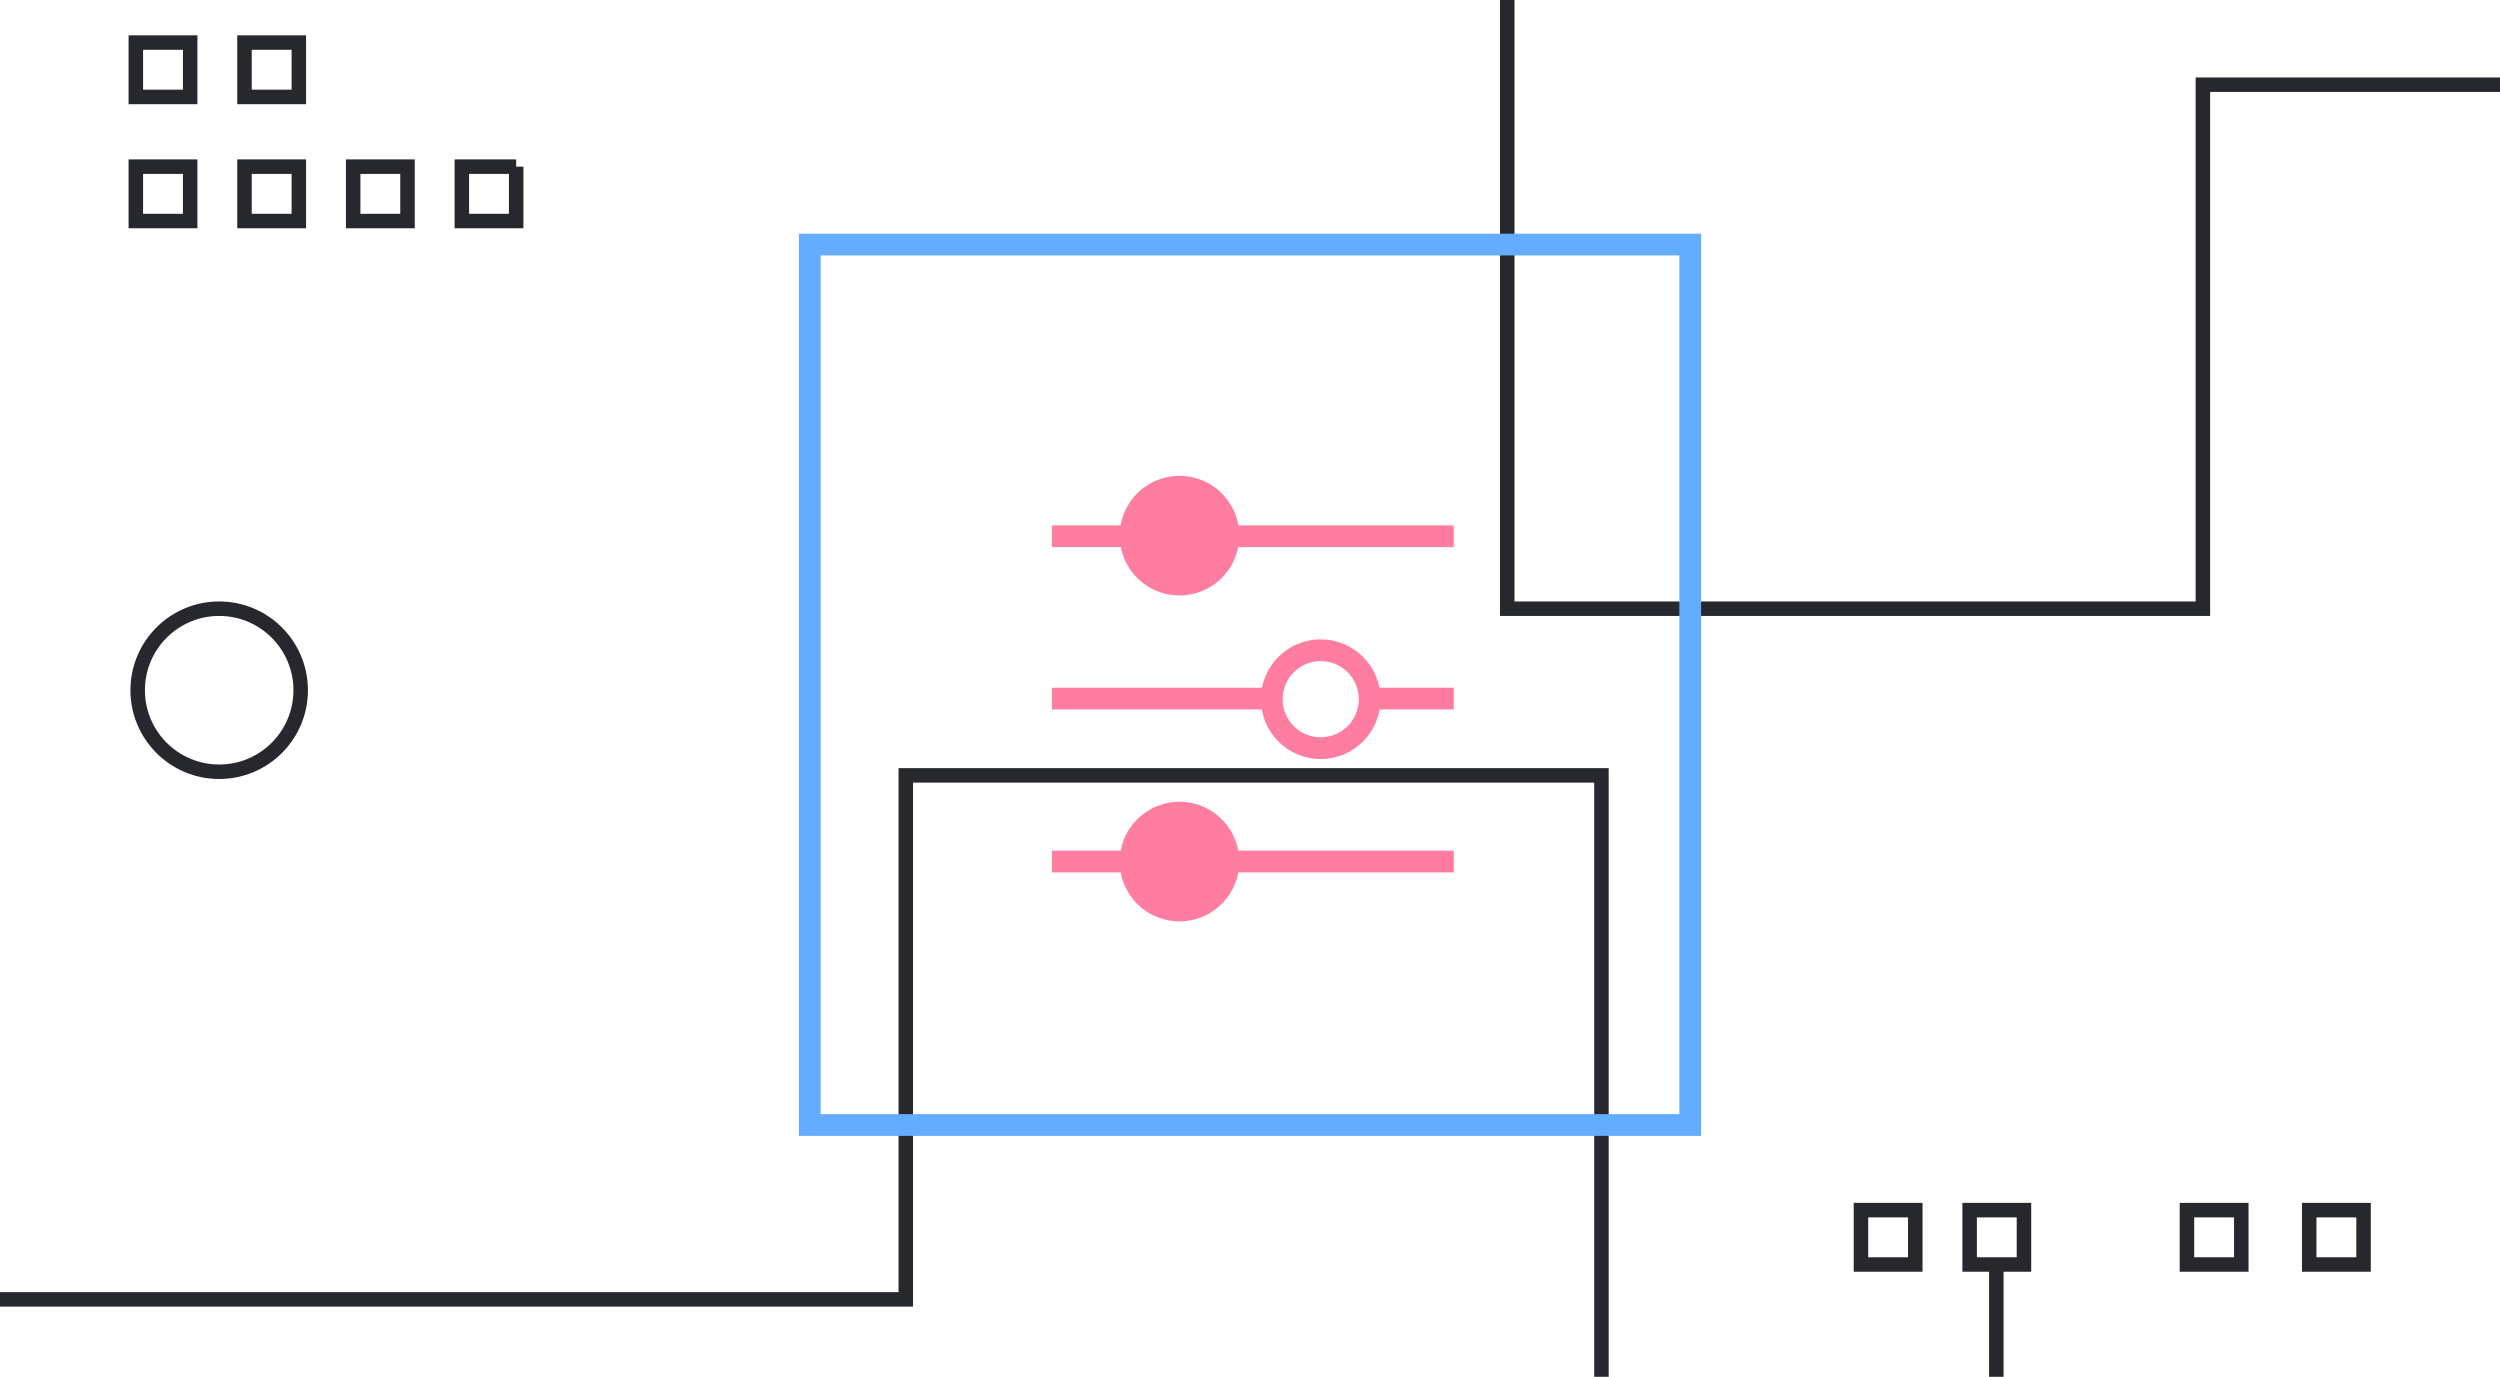 <svg width="345" height="190" fill="none" xmlns="http://www.w3.org/2000/svg"><g clip-path="url(#clip0)"><path d="M26.243 23h-7.498v7.5h7.498V23zM41.24 23h-7.498v7.5h7.498V23zM56.236 23h-7.498v7.5h7.498V23zM71.233 23h-7.499v7.5h7.498V23zM26.243 5.875h-7.498v7.5h7.498v-7.5zM41.24 5.875h-7.498v7.5h7.498v-7.5zM264.31 167h-7.498v7.5h7.498V167zM279.306 167h-7.498v7.5h7.498V167zM326.169 167h-7.498v7.5h7.498V167zM309.298 167H301.8v7.5h7.498V167zM275.494 174v30M0 179.312h125V107h96v107M429 11.688H304V84h-96V-23M41.494 95.25c0-6.213-5.035-11.25-11.247-11.25S19 89.037 19 95.25s5.035 11.25 11.247 11.25 11.247-5.037 11.247-11.25z" stroke="#27282D" stroke-width="2"/><path d="M156.02 118.895a6.75 6.75 0 1013.5 0 6.75 6.75 0 00-13.5 0z" fill="#FF7DA0" stroke="#FF7DA0" stroke-width="3"/><path d="M156.03 118.895h-10.867m55.461 0h-31.101M156.03 74h-10.867m55.461 0h-31.101M175.507 96.407a6.753 6.753 0 1013.505-.002 6.753 6.753 0 00-13.505.002zM200.624 96.407h-11.61m-13.493 0h-30.358 30.358z" stroke="#FF7DA0" stroke-width="3"/><path d="M156.02 73.92a6.75 6.75 0 1013.5 0 6.75 6.75 0 00-13.5 0z" fill="#FF7DA0" stroke="#FF7DA0" stroke-width="3"/><path d="M111.75 33.75h121.5v121.5h-121.5V33.75z" stroke="#64ACFF" stroke-width="3"/></g><defs><clipPath id="clip0"><path fill="#fff" d="M0 0h345v190H0z"/></clipPath></defs></svg>